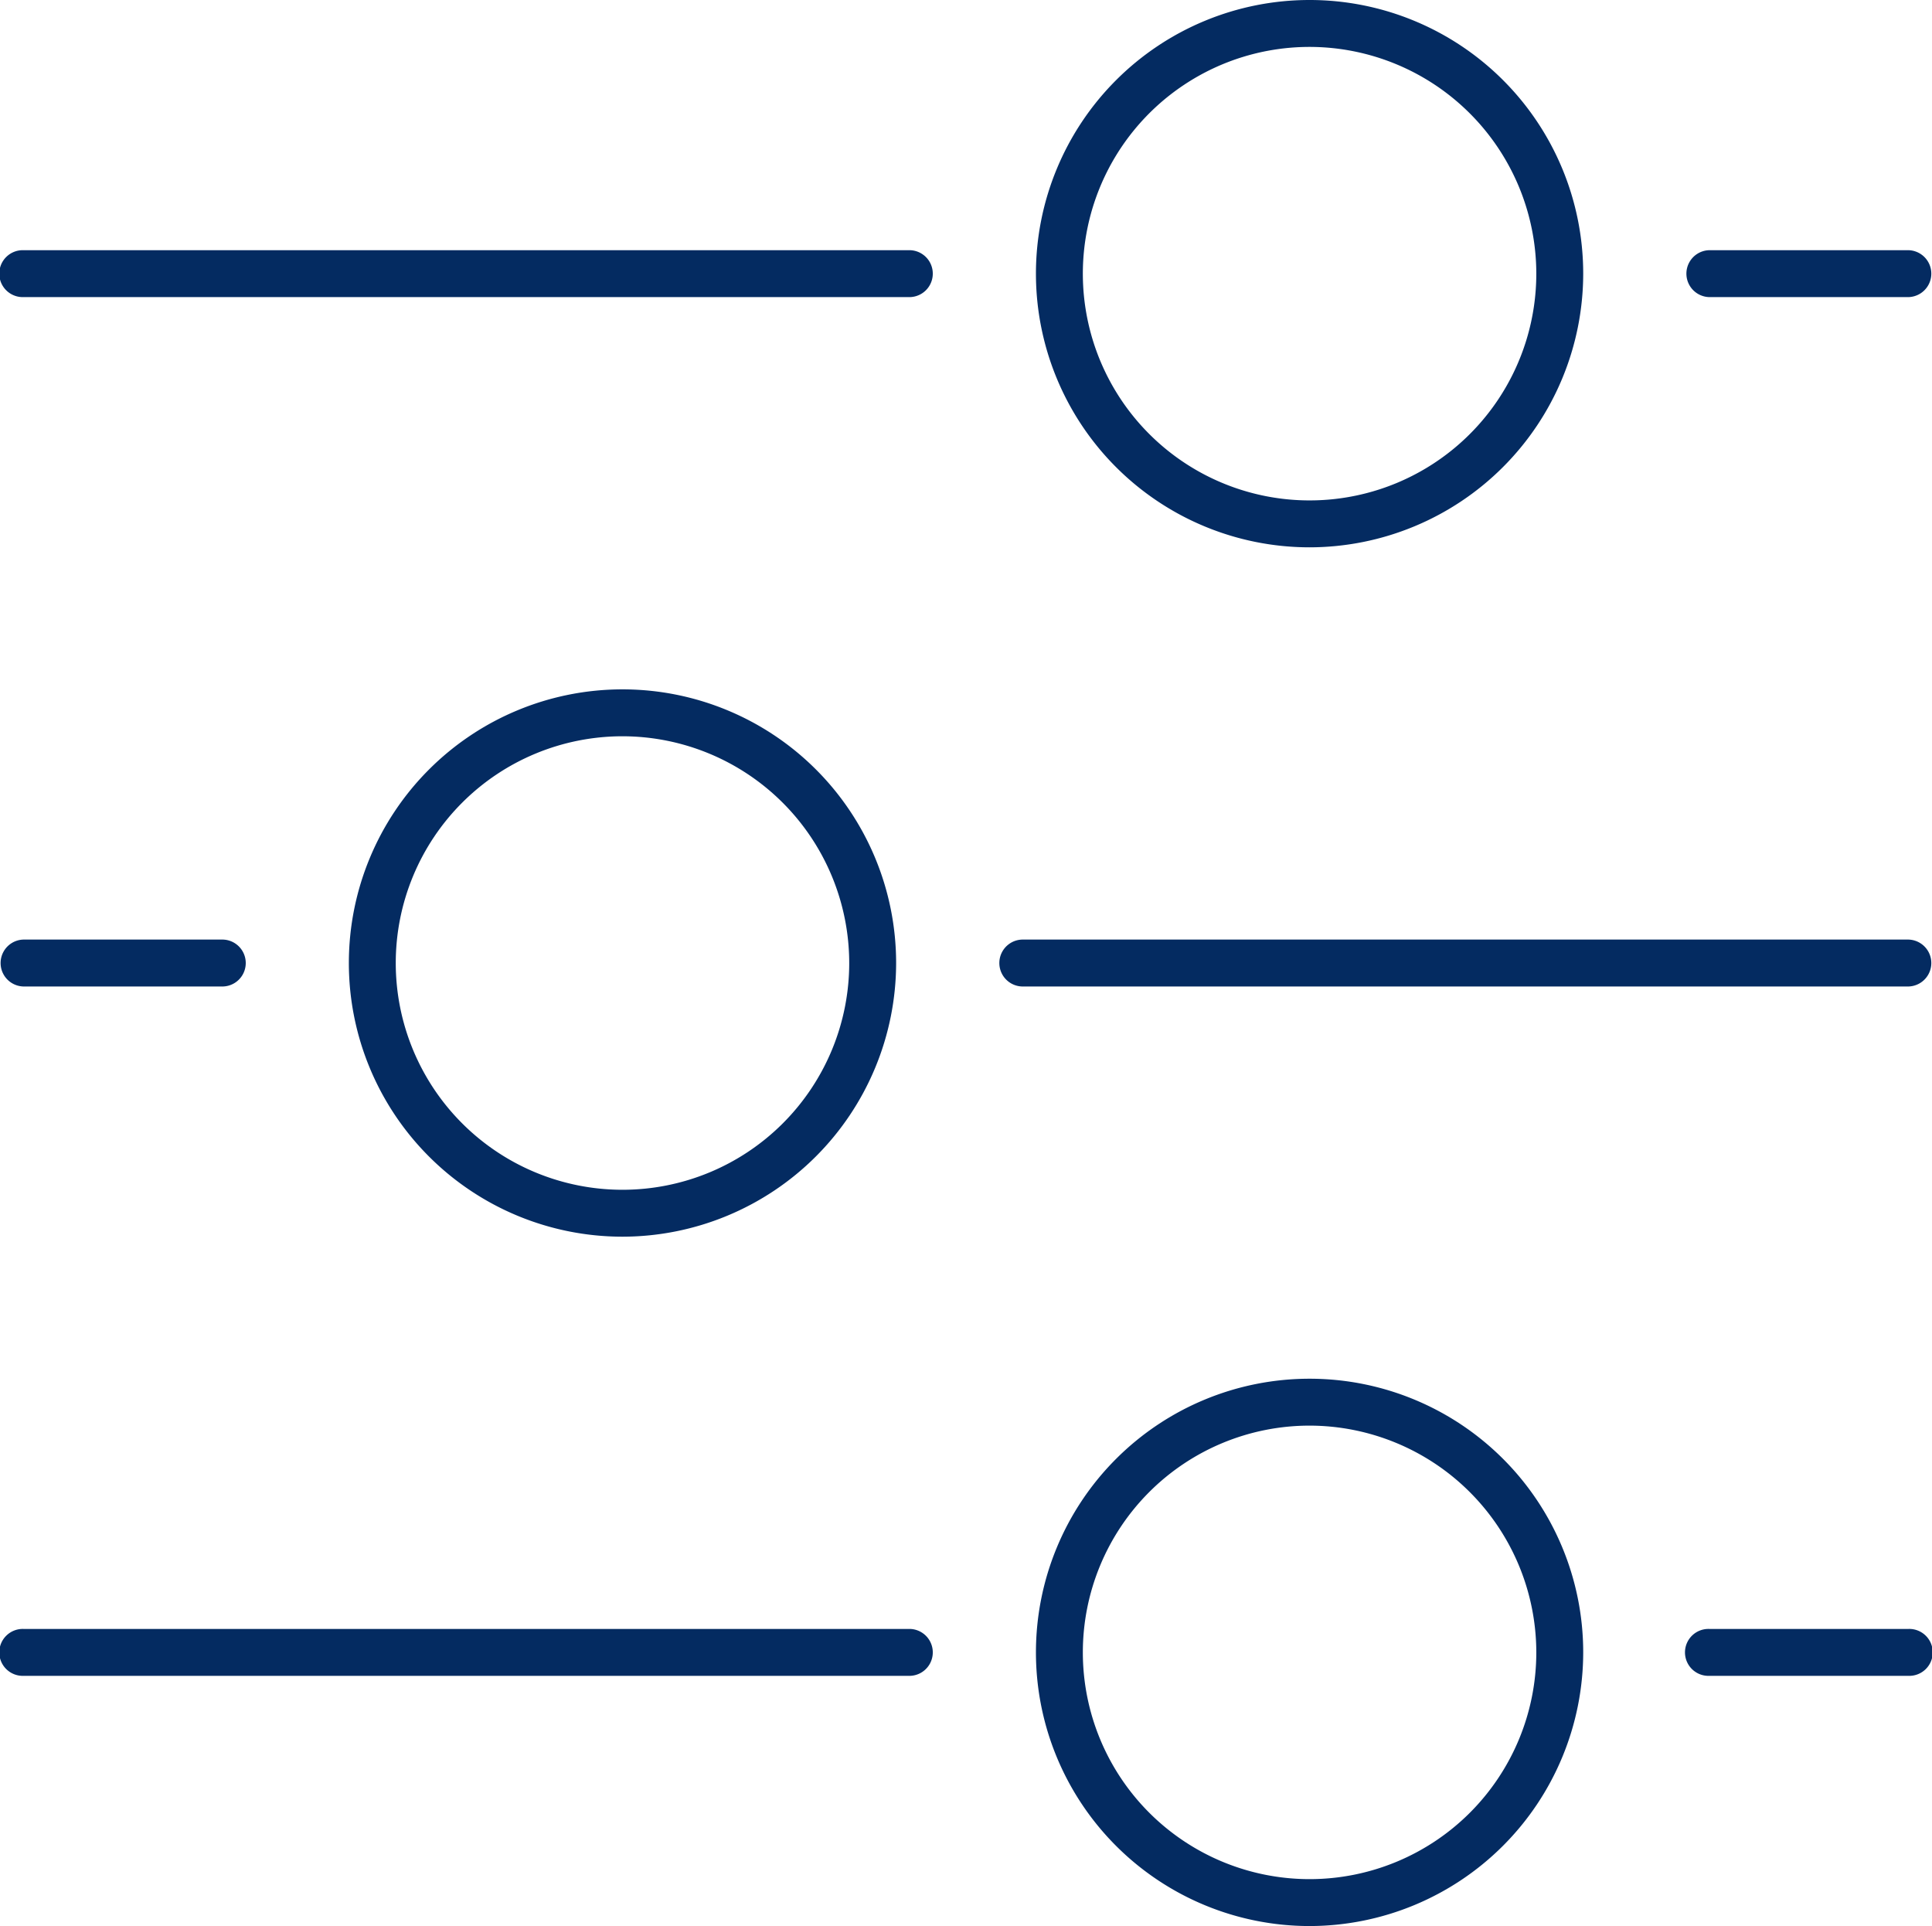 <svg id="Group_11237" data-name="Group 11237" xmlns="http://www.w3.org/2000/svg" xmlns:xlink="http://www.w3.org/1999/xlink" width="90" height="89.714" viewBox="0 0 90 89.714">
  <defs>
    <clipPath id="clip-path">
      <rect id="Rectangle_2845" data-name="Rectangle 2845" width="90" height="89.714" fill="#042b61"/>
    </clipPath>
  </defs>
  <g id="Group_11237-2" data-name="Group 11237" clip-path="url(#clip-path)">
    <path id="Path_2566" data-name="Path 2566" d="M193.643,29.383h-9.289a1.093,1.093,0,0,1,0-2.185h9.289a1.093,1.093,0,0,1,0,2.185" transform="translate(-104.735 -15.544)" fill="#042b61"/>
    <path id="Path_2567" data-name="Path 2567" d="M42.395,29.383H1.093a1.093,1.093,0,1,1,0-2.185h41.3a1.093,1.093,0,0,1,0,2.185" transform="translate(0 -15.544)" fill="#042b61"/>
    <path id="Path_2568" data-name="Path 2568" d="M125.369,25.494a12.747,12.747,0,1,1,12.747-12.748,12.762,12.762,0,0,1-12.747,12.748m0-23.309a10.562,10.562,0,1,0,10.562,10.561A10.573,10.573,0,0,0,125.369,2.185" transform="translate(-64.364 0)" fill="#042b61"/>
    <path id="Path_2569" data-name="Path 2569" d="M193.643,179.26h-9.289a1.093,1.093,0,1,1,0-2.185h9.289a1.093,1.093,0,1,1,0,2.185" transform="translate(-104.735 -101.2)" fill="#042b61"/>
    <path id="Path_2570" data-name="Path 2570" d="M42.395,179.26H1.093a1.093,1.093,0,1,1,0-2.185h41.3a1.093,1.093,0,0,1,0,2.185" transform="translate(0 -101.2)" fill="#042b61"/>
    <path id="Path_2571" data-name="Path 2571" d="M125.369,175.369a12.747,12.747,0,1,1,12.747-12.747,12.761,12.761,0,0,1-12.747,12.747m0-23.309a10.562,10.562,0,1,0,10.562,10.562,10.574,10.574,0,0,0-10.562-10.562" transform="translate(-64.364 -85.655)" fill="#042b61"/>
    <path id="Path_2572" data-name="Path 2572" d="M150.954,104.322H109.66a1.093,1.093,0,0,1,0-2.185h41.295a1.093,1.093,0,0,1,0,2.185" transform="translate(-62.047 -58.372)" fill="#042b61"/>
    <path id="Path_2573" data-name="Path 2573" d="M10.388,104.322h-9.3a1.093,1.093,0,0,1,0-2.185h9.3a1.093,1.093,0,0,1,0,2.185" transform="translate(0 -58.372)" fill="#042b61"/>
    <path id="Path_2574" data-name="Path 2574" d="M50.674,100.431A12.747,12.747,0,1,1,63.421,87.684a12.761,12.761,0,0,1-12.747,12.747m0-23.309A10.562,10.562,0,1,0,61.236,87.684,10.573,10.573,0,0,0,50.674,77.122" transform="translate(-21.676 -42.827)" fill="#042b61"/>
  </g>
</svg>
